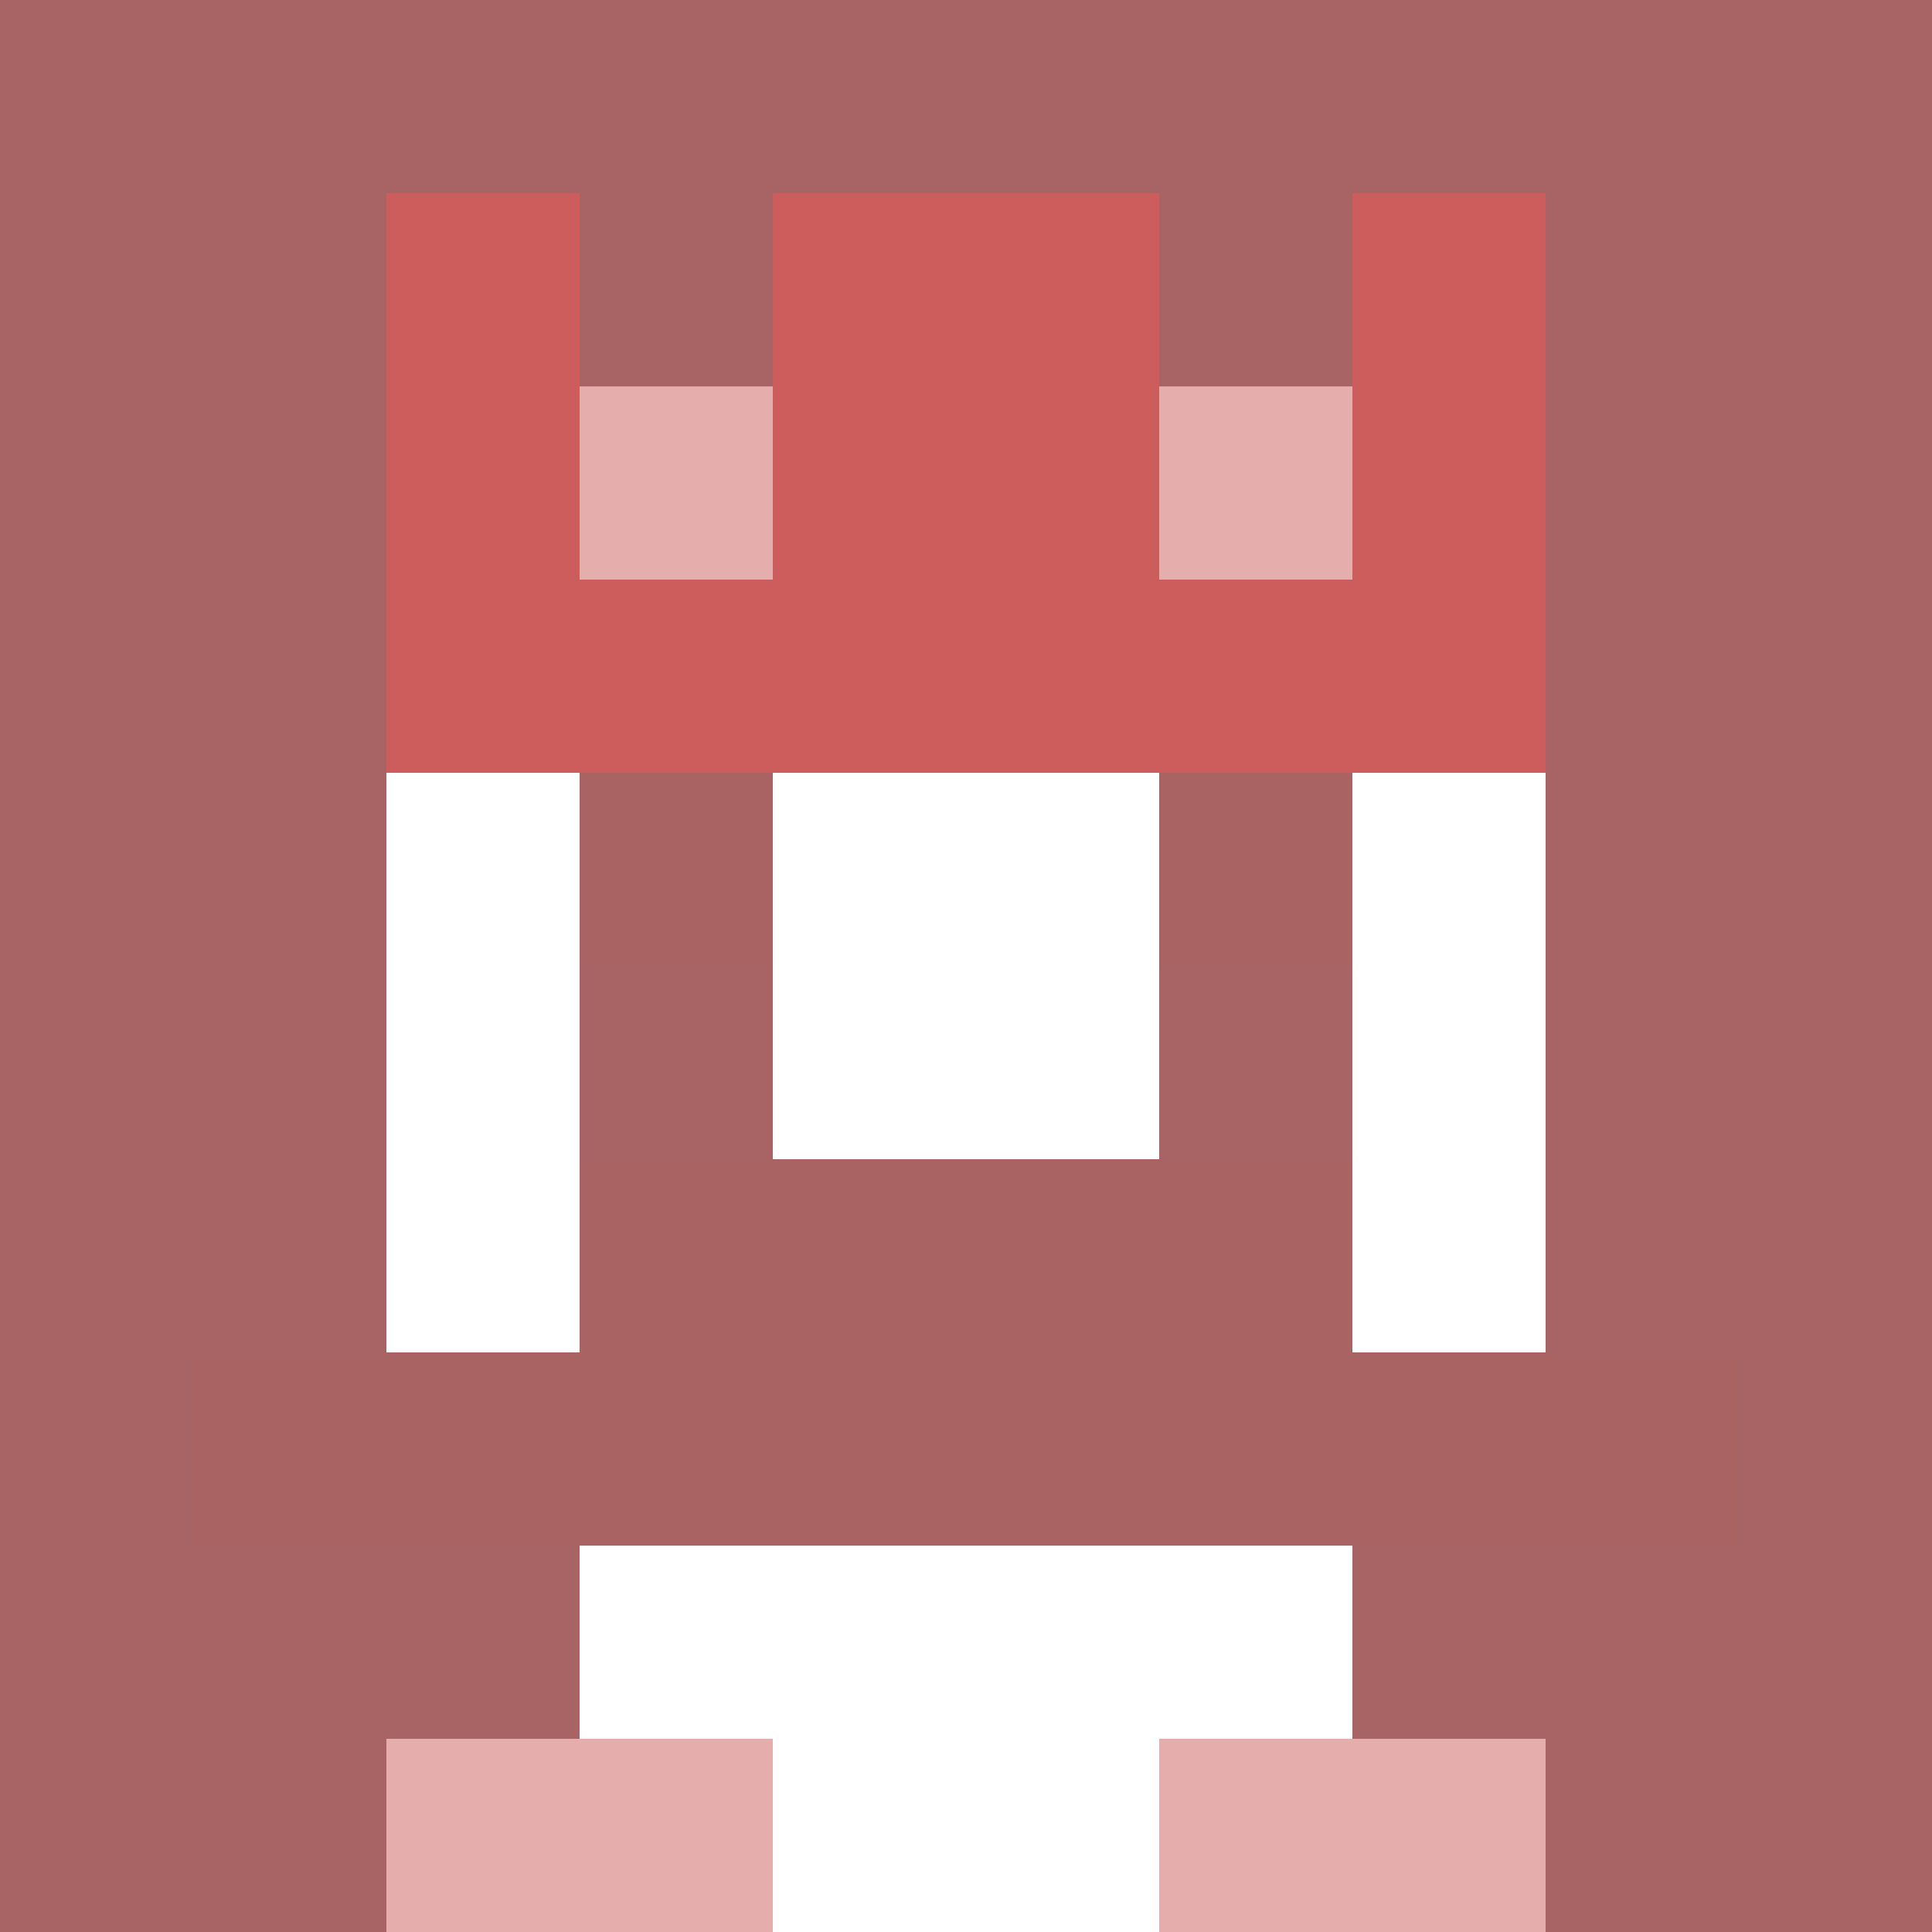 <svg xmlns="http://www.w3.org/2000/svg" version="1.1" width="942" height="942" viewBox="0 0 942 942">
  <title>'goose-pfp-royal' by Dmitri Cherniak</title>
  <desc>The Goose Is Loose (Red Edition)</desc>
  <rect width="100%" height="100%" fill="#FFFFFF"/>
  <g>
    <g id="0-0">
      <rect x="0" y="0" height="942" width="942" fill="#A86464"/>
      <g>
        <rect id="0-0-3-2-4-7" x="282.6" y="188.4" width="376.8" height="659.4" fill="#FFFFFF"/>
        <rect id="0-0-2-3-6-5" x="188.4" y="282.6" width="565.2" height="471" fill="#FFFFFF"/>
        <rect id="0-0-4-8-2-2" x="376.8" y="753.6" width="188.4" height="188.4" fill="#FFFFFF"/>
        <rect id="0-0-1-7-8-1" x="94.2" y="659.4" width="753.6" height="94.2" fill="#AA6363"/>
        <rect id="0-0-3-6-4-2" x="282.6" y="565.2" width="376.8" height="188.4" fill="#AA6363"/>
        <rect id="0-0-3-4-1-1" x="282.6" y="376.8" width="94.2" height="94.2" fill="#AA6363"/>
        <rect id="0-0-6-4-1-1" x="565.2" y="376.8" width="94.2" height="94.2" fill="#AA6363"/>
        <rect id="0-0-3-5-1-1" x="282.6" y="471" width="94.2" height="94.2" fill="#A86464"/>
        <rect id="0-0-6-5-1-1" x="565.2" y="471" width="94.2" height="94.2" fill="#A86464"/>
        <rect id="0-0-4-1-2-2" x="376.8" y="94.2" width="188.4" height="188.4" fill="#C47878"/>
        <rect id="0-0-2-1-1-2" x="188.4" y="94.2" width="94.2" height="188.4" fill="#CD5C5C"/>
        <rect id="0-0-4-1-2-2" x="376.8" y="94.2" width="188.4" height="188.4" fill="#CD5C5C"/>
        <rect id="0-0-7-1-1-2" x="659.4" y="94.2" width="94.2" height="188.4" fill="#CD5C5C"/>
        <rect id="0-0-2-2-6-2" x="188.4" y="188.4" width="565.2" height="188.4" fill="#CD5C5C"/>
        <rect id="0-0-3-2-1-1" x="282.6" y="188.4" width="94.2" height="94.2" fill="#E6ADAD"/>
        <rect id="0-0-6-2-1-1" x="565.2" y="188.4" width="94.2" height="94.2" fill="#E6ADAD"/>
        <rect id="0-0-2-9-2-1" x="188.4" y="847.8" width="188.4" height="94.2" fill="#E6ADAD"/>
        <rect id="0-0-6-9-2-1" x="565.2" y="847.8" width="188.4" height="94.2" fill="#E6ADAD"/>
      </g>
      <rect x="0" y="0" stroke="white" stroke-width="0" height="942" width="942" fill="none"/>
    </g>
  </g>
</svg>